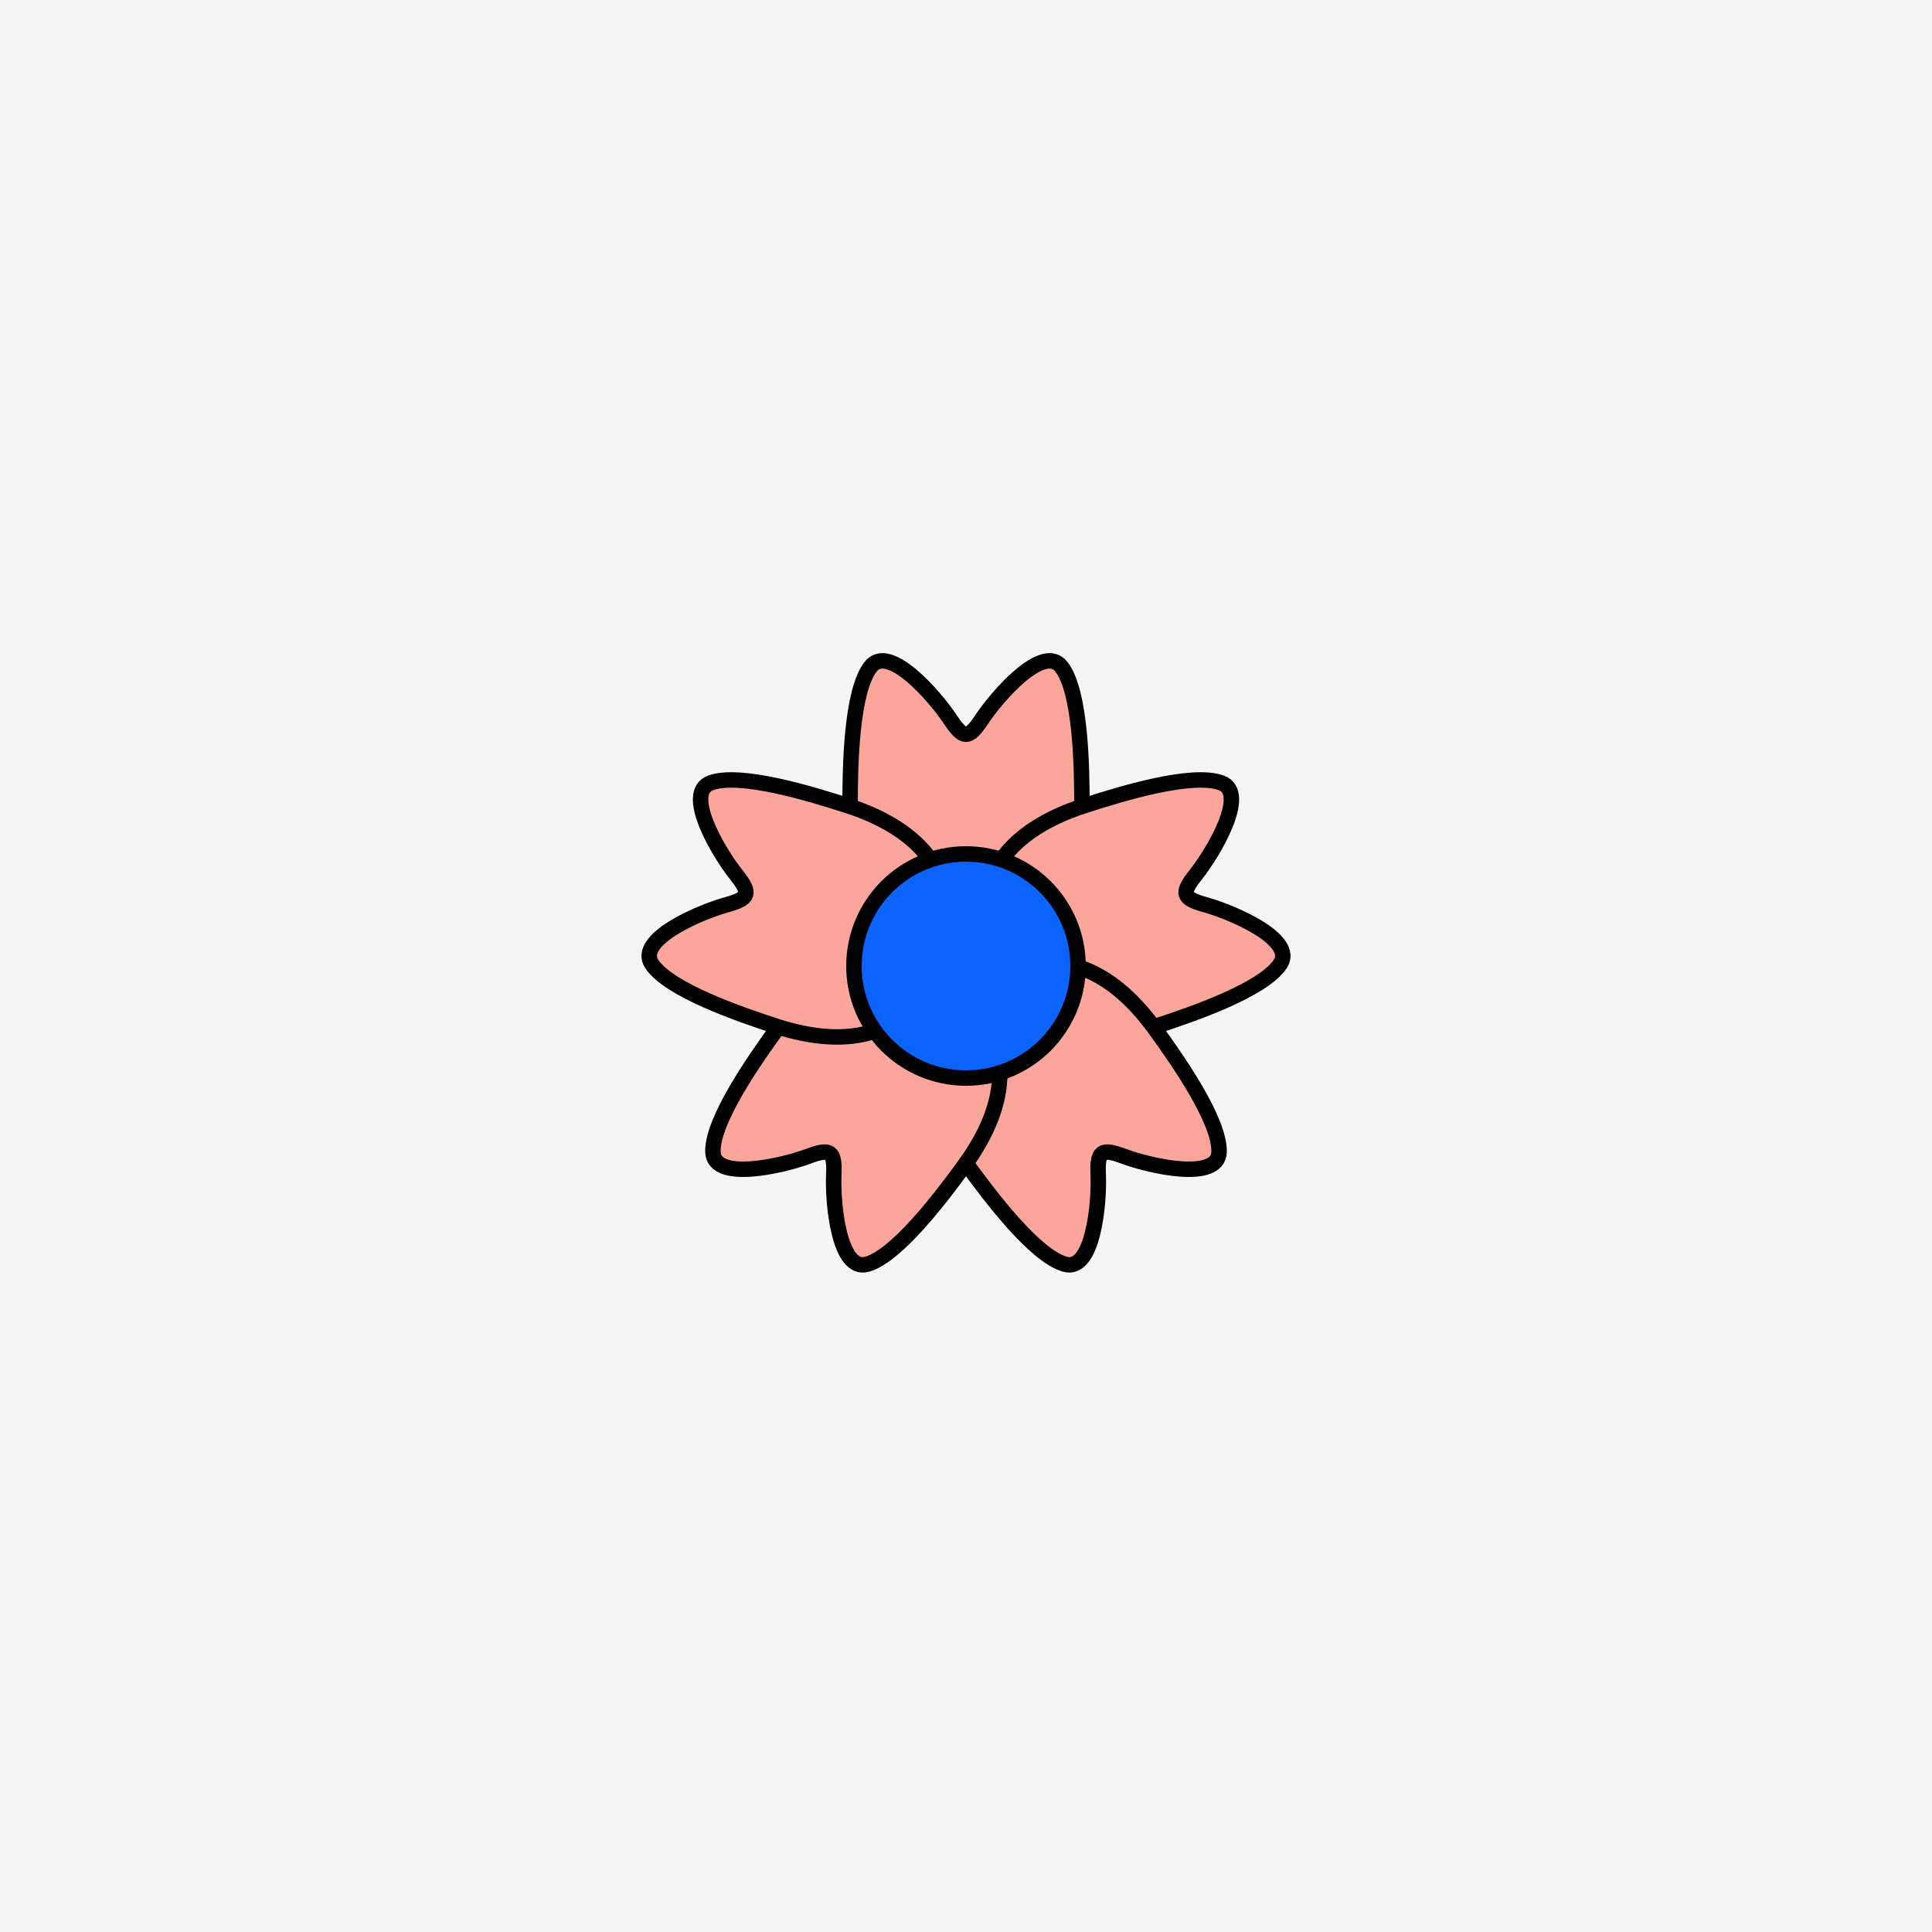 <svg viewBox="0 0 500 500" fill="none" xmlns="http://www.w3.org/2000/svg" xmlns:xlink="http://www.w3.org/1999/xlink"><filter x="0" y="0" width="100%" height="100%" id="filterBG"><feTurbulence baseFrequency="0.08 0.08" numOctaves="2"></feTurbulence><feColorMatrix values="0 0 0 9 -6 0 0 0 9 -6 0 0 0 9 -6 0 0 0 0 0.7" /></filter><rect width="500" height="500" filter="url(#filterBG)"/><rect id="rect" style="mix-blend-mode:overlay" opacity=".2" width="100%" height="100%" fill="#CDCDD0"/><defs><filter xmlns="http://www.w3.org/2000/svg" id="Gl" x="-50%" y="-50%" width="200%" height="200%"><feDropShadow dx="8" dy="8" flood-color="#000000" flood-opacity="1" stdDeviation="0"/></filter></defs><g filter="url(#Gl)" stroke="#000000" stroke-width="4"><defs><path id="ps-11"  d="M225.334 172.528C230.007 166.558 241.793 179.939 245.982 186.259C249.313 191.282 250.687 191.282 254.018 186.259C258.207 179.939 269.993 166.558 274.666 172.528C279.648 178.895 280 198.024 280 208.165C280 227.404 272.091 243 250 243C227.909 243 220 227.404 220 208.165C220 198.024 220.352 178.895 225.334 172.528Z"/><mask id="fpc"><rect height="100%" width="100%" fill="white" /><use transform = "rotate(72.0 250 250)" xlink:href="#ps-11" fill="black"/></mask></defs><use transform="rotate(0.0 250 250)" xlink:href="#ps-11" mask="url(#fpc)" fill="#FCA59B"><animateTransform attributeName="transform" begin="0s" dur="8s" type="rotate" from="0.0 250 250" to="360.0 250 250" repeatCount="indefinite"/></use><use transform="rotate(72.0 250 250)" xlink:href="#ps-11" mask="url(#fpc)" fill="#FCA59B"><animateTransform attributeName="transform" begin="0s" dur="8s" type="rotate" from="72.0 250 250" to="432.0 250 250" repeatCount="indefinite"/></use><use transform="rotate(144.0 250 250)" xlink:href="#ps-11" mask="url(#fpc)" fill="#FCA59B"><animateTransform attributeName="transform" begin="0s" dur="8s" type="rotate" from="144.0 250 250" to="504.0 250 250" repeatCount="indefinite"/></use><use transform="rotate(216.0 250 250)" xlink:href="#ps-11" mask="url(#fpc)" fill="#FCA59B"><animateTransform attributeName="transform" begin="0s" dur="8s" type="rotate" from="216.0 250 250" to="576.0 250 250" repeatCount="indefinite"/></use><use transform="rotate(288.0 250 250)" xlink:href="#ps-11" mask="url(#fpc)" fill="#FCA59B"><animateTransform attributeName="transform" begin="0s" dur="8s" type="rotate" from="288.0 250 250" to="648.0 250 250" repeatCount="indefinite"/></use><circle cx="250" cy="250" r="29" fill="#0B64FE"/></g></svg>